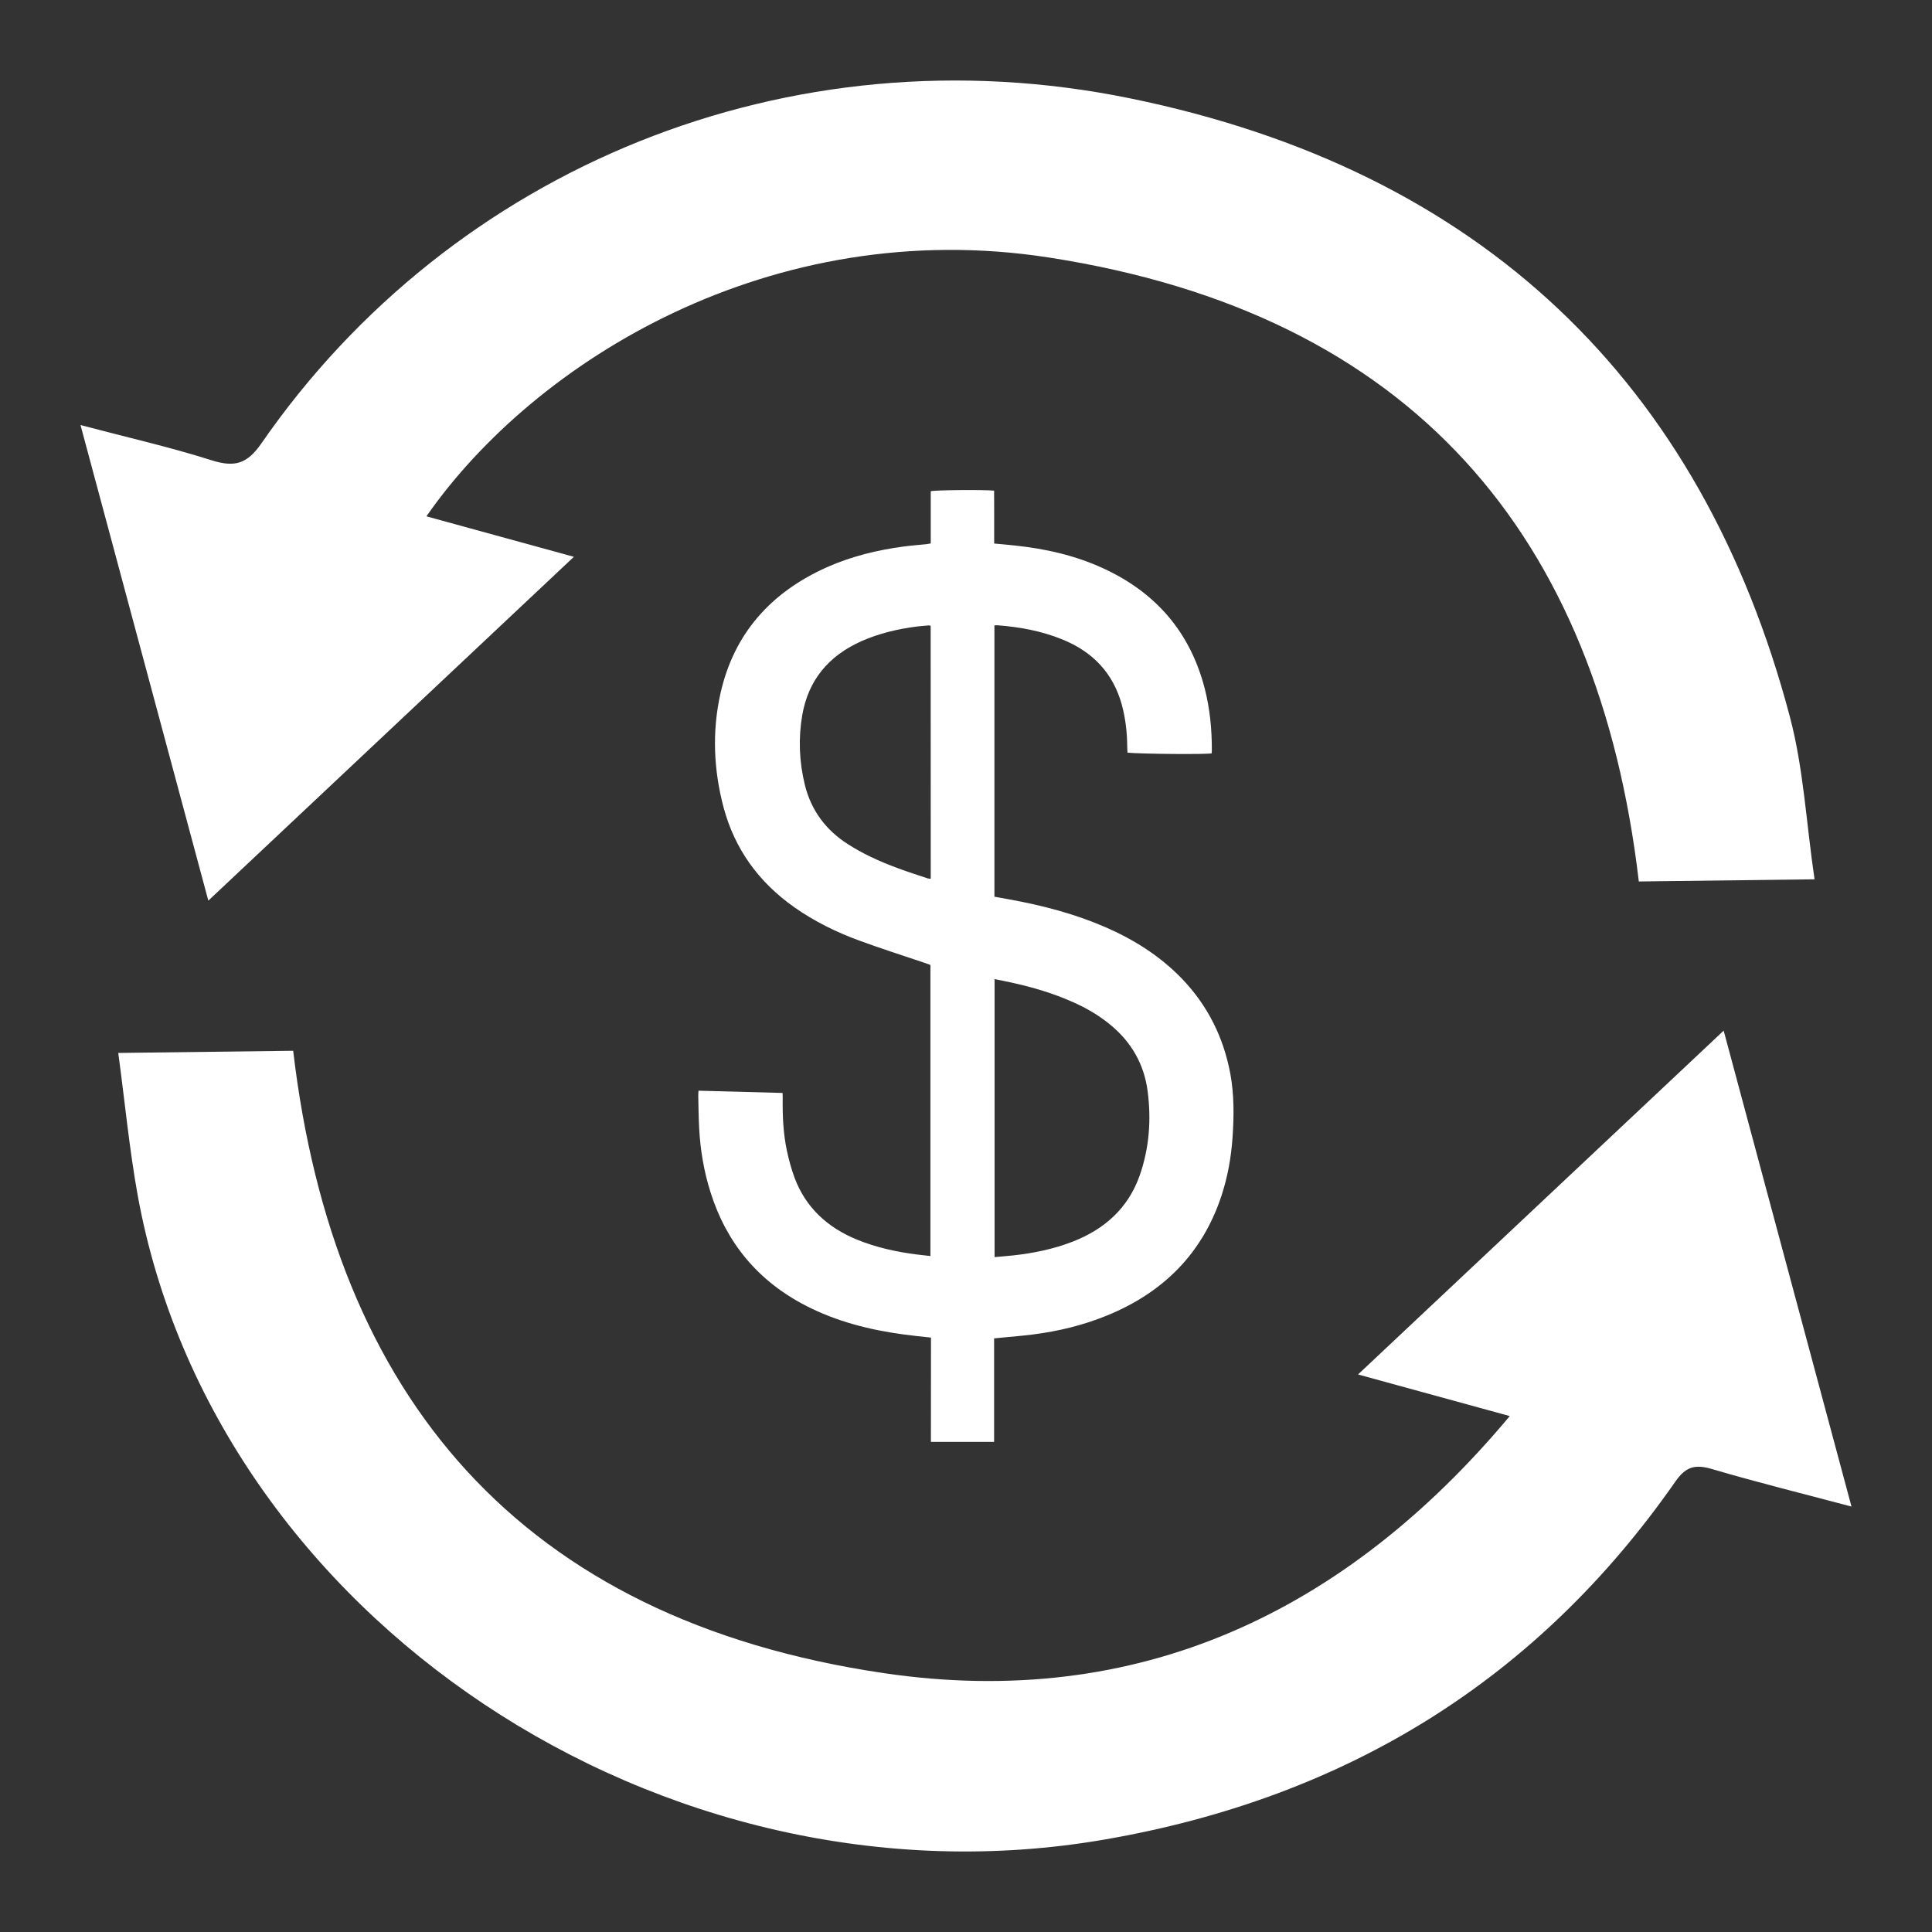 <svg width="24" height="24" viewBox="0 0 24 24" fill="none" xmlns="http://www.w3.org/2000/svg">
<rect x="0" y="0" width="24" height="24" fill="#333333" stroke="none"/>
<path d="M22.541 10.923C21.742 10.933 21.04 10.941 20.358 10.95C19.854 6.657 17.549 3.897 13.024 3.198C9.59 2.668 6.648 4.474 5.297 6.414C5.892 6.577 6.475 6.737 7.129 6.917C5.605 8.351 4.118 9.75 2.588 11.188C2.054 9.204 1.536 7.275 1 5.28C1.578 5.433 2.109 5.553 2.626 5.717C2.92 5.81 3.072 5.761 3.249 5.505C5.614 2.088 9.798 0.355 14.035 1.221C18.404 2.114 21.136 4.752 22.235 8.906C22.404 9.545 22.437 10.217 22.541 10.923Z" fill="white"/>
<path d="M23 18.715C22.374 18.549 21.816 18.411 21.267 18.249C21.053 18.186 20.94 18.221 20.811 18.406C19.106 20.851 16.741 22.331 13.718 22.852C8.236 23.798 2.667 20.095 1.711 14.852C1.607 14.277 1.552 13.694 1.469 13.08C2.241 13.071 2.951 13.062 3.642 13.053C4.145 17.334 6.448 20.115 10.977 20.784C14.141 21.252 16.719 20.026 18.755 17.591C18.107 17.413 17.524 17.254 16.87 17.074C18.395 15.64 19.883 14.241 21.412 12.803C21.945 14.788 22.463 16.718 23 18.715Z" fill="white"/>
<path d="M11.565 16.616C11.444 16.603 11.334 16.592 11.224 16.577C10.801 16.52 10.392 16.416 10.013 16.221C9.412 15.912 9.024 15.436 8.827 14.813C8.744 14.552 8.699 14.283 8.685 14.011C8.678 13.88 8.677 13.749 8.674 13.618C8.673 13.597 8.676 13.578 8.677 13.549C9.024 13.558 9.369 13.568 9.721 13.577C9.722 13.602 9.724 13.624 9.723 13.646C9.72 13.865 9.73 14.084 9.776 14.299C9.8 14.411 9.831 14.523 9.87 14.63C10.008 14.998 10.276 15.248 10.648 15.4C10.884 15.496 11.13 15.55 11.383 15.583C11.439 15.59 11.497 15.596 11.558 15.603C11.558 14.396 11.558 13.195 11.558 11.987C11.535 11.979 11.508 11.969 11.48 11.959C11.213 11.869 10.944 11.783 10.679 11.686C10.391 11.581 10.117 11.446 9.868 11.271C9.422 10.957 9.127 10.545 8.989 10.032C8.864 9.561 8.844 9.085 8.951 8.609C9.117 7.876 9.569 7.36 10.275 7.045C10.58 6.91 10.901 6.832 11.233 6.788C11.324 6.776 11.415 6.77 11.507 6.76C11.523 6.758 11.539 6.755 11.562 6.751C11.562 6.532 11.562 6.316 11.562 6.102C11.612 6.087 12.23 6.082 12.349 6.095C12.351 6.204 12.349 6.313 12.35 6.423C12.35 6.531 12.35 6.639 12.35 6.752C12.437 6.76 12.52 6.767 12.602 6.776C12.986 6.816 13.359 6.9 13.709 7.062C14.372 7.368 14.788 7.867 14.965 8.551C15.03 8.804 15.055 9.062 15.054 9.323C15.054 9.335 15.052 9.348 15.052 9.358C14.996 9.373 14.19 9.367 14.006 9.35C14.005 9.327 14.003 9.304 14.003 9.28C14.002 9.102 13.982 8.925 13.935 8.752C13.828 8.365 13.579 8.098 13.196 7.943C12.938 7.838 12.666 7.788 12.387 7.767C12.378 7.767 12.367 7.769 12.353 7.769C12.353 8.892 12.353 10.014 12.353 11.139C12.415 11.15 12.478 11.162 12.54 11.173C12.948 11.247 13.347 11.351 13.726 11.515C14.086 11.671 14.41 11.876 14.68 12.155C15.005 12.493 15.2 12.89 15.284 13.341C15.332 13.603 15.329 13.866 15.311 14.131C15.294 14.377 15.251 14.618 15.174 14.853C14.94 15.563 14.458 16.055 13.746 16.344C13.454 16.463 13.148 16.537 12.834 16.577C12.703 16.594 12.571 16.604 12.439 16.617C12.412 16.62 12.384 16.622 12.349 16.626C12.349 17.055 12.349 17.481 12.349 17.912C12.085 17.912 11.828 17.912 11.564 17.912C11.565 17.479 11.565 17.05 11.565 16.616ZM12.355 12.163C12.355 13.317 12.355 14.463 12.355 15.616C12.436 15.609 12.512 15.603 12.588 15.595C12.841 15.567 13.089 15.516 13.326 15.424C13.727 15.267 14.014 15.005 14.156 14.607C14.277 14.264 14.303 13.909 14.256 13.553C14.213 13.222 14.055 12.943 13.787 12.725C13.65 12.613 13.498 12.524 13.334 12.451C13.088 12.34 12.829 12.264 12.565 12.206C12.497 12.19 12.428 12.178 12.355 12.163ZM11.561 7.773C11.547 7.771 11.542 7.769 11.536 7.769C11.489 7.773 11.442 7.777 11.396 7.782C11.155 7.813 10.922 7.867 10.701 7.965C10.289 8.149 10.041 8.452 9.966 8.883C9.916 9.173 9.928 9.463 9.998 9.749C10.076 10.066 10.259 10.315 10.543 10.493C10.627 10.546 10.715 10.595 10.804 10.638C11.036 10.751 11.282 10.833 11.529 10.913C11.538 10.916 11.549 10.914 11.562 10.916C11.561 9.867 11.561 8.821 11.561 7.773Z" fill="white"/>
</svg>

